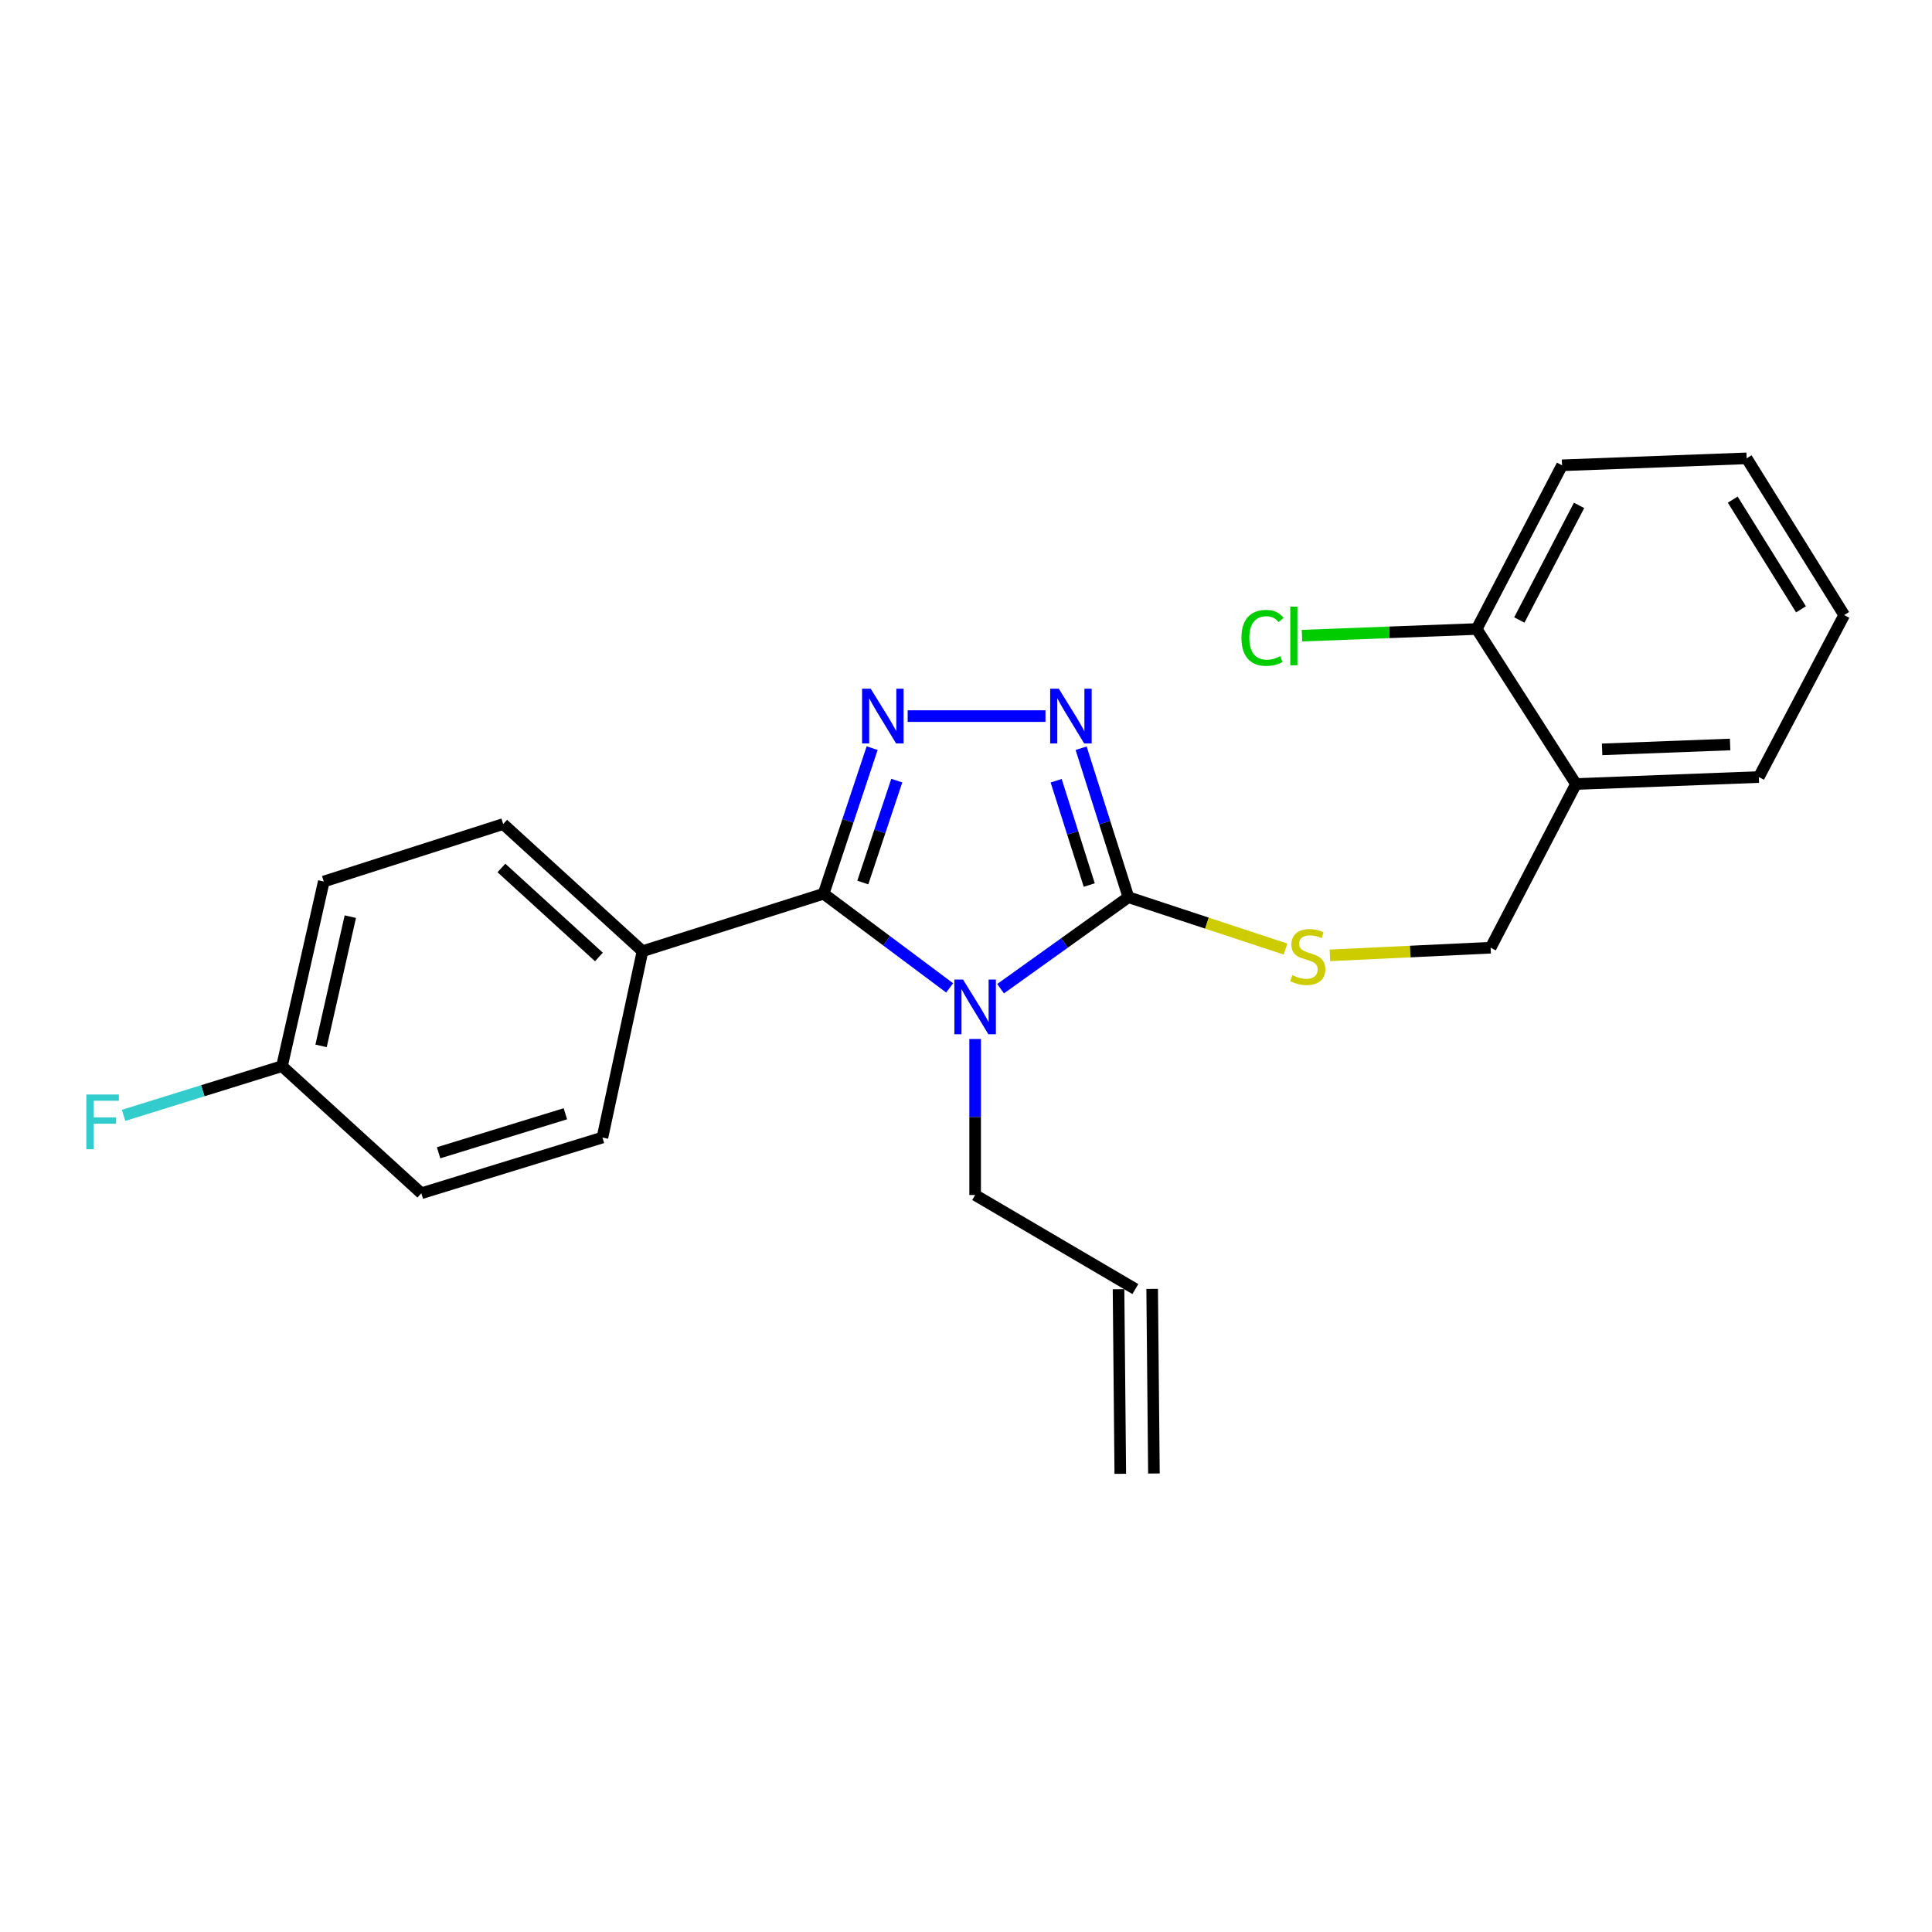<?xml version='1.0' encoding='iso-8859-1'?>
<svg version='1.1' baseProfile='full'
              xmlns='http://www.w3.org/2000/svg'
                      xmlns:rdkit='http://www.rdkit.org/xml'
                      xmlns:xlink='http://www.w3.org/1999/xlink'
                  xml:space='preserve'
width='1000px' height='1000px' viewBox='0 0 1000 1000'>
<!-- END OF HEADER -->
<rect style='opacity:1.0;fill:#FFFFFF;stroke:none' width='1000' height='1000' x='0' y='0'> </rect>
<path class='bond-0' d='M 541.136,370.65 L 469.796,370.65' style='fill:none;fill-rule:evenodd;stroke:#0000FF;stroke-width:6px;stroke-linecap:butt;stroke-linejoin:miter;stroke-opacity:1' />
<path class='bond-1' d='M 559.584,387.269 L 571.821,425.83' style='fill:none;fill-rule:evenodd;stroke:#0000FF;stroke-width:6px;stroke-linecap:butt;stroke-linejoin:miter;stroke-opacity:1' />
<path class='bond-1' d='M 571.821,425.83 L 584.058,464.391' style='fill:none;fill-rule:evenodd;stroke:#000000;stroke-width:6px;stroke-linecap:butt;stroke-linejoin:miter;stroke-opacity:1' />
<path class='bond-1' d='M 546.662,404.103 L 555.228,431.095' style='fill:none;fill-rule:evenodd;stroke:#0000FF;stroke-width:6px;stroke-linecap:butt;stroke-linejoin:miter;stroke-opacity:1' />
<path class='bond-1' d='M 555.228,431.095 L 563.794,458.088' style='fill:none;fill-rule:evenodd;stroke:#000000;stroke-width:6px;stroke-linecap:butt;stroke-linejoin:miter;stroke-opacity:1' />
<path class='bond-2' d='M 451.424,387.233 L 438.864,424.913' style='fill:none;fill-rule:evenodd;stroke:#0000FF;stroke-width:6px;stroke-linecap:butt;stroke-linejoin:miter;stroke-opacity:1' />
<path class='bond-2' d='M 438.864,424.913 L 426.304,462.592' style='fill:none;fill-rule:evenodd;stroke:#000000;stroke-width:6px;stroke-linecap:butt;stroke-linejoin:miter;stroke-opacity:1' />
<path class='bond-2' d='M 464.17,404.042 L 455.378,430.417' style='fill:none;fill-rule:evenodd;stroke:#0000FF;stroke-width:6px;stroke-linecap:butt;stroke-linejoin:miter;stroke-opacity:1' />
<path class='bond-2' d='M 455.378,430.417 L 446.587,456.793' style='fill:none;fill-rule:evenodd;stroke:#000000;stroke-width:6px;stroke-linecap:butt;stroke-linejoin:miter;stroke-opacity:1' />
<path class='bond-3' d='M 426.304,462.592 L 332.553,492.341' style='fill:none;fill-rule:evenodd;stroke:#000000;stroke-width:6px;stroke-linecap:butt;stroke-linejoin:miter;stroke-opacity:1' />
<path class='bond-4' d='M 426.304,462.592 L 458.922,486.96' style='fill:none;fill-rule:evenodd;stroke:#000000;stroke-width:6px;stroke-linecap:butt;stroke-linejoin:miter;stroke-opacity:1' />
<path class='bond-4' d='M 458.922,486.96 L 491.539,511.328' style='fill:none;fill-rule:evenodd;stroke:#0000FF;stroke-width:6px;stroke-linecap:butt;stroke-linejoin:miter;stroke-opacity:1' />
<path class='bond-5' d='M 517.905,511.746 L 550.982,488.068' style='fill:none;fill-rule:evenodd;stroke:#0000FF;stroke-width:6px;stroke-linecap:butt;stroke-linejoin:miter;stroke-opacity:1' />
<path class='bond-5' d='M 550.982,488.068 L 584.058,464.391' style='fill:none;fill-rule:evenodd;stroke:#000000;stroke-width:6px;stroke-linecap:butt;stroke-linejoin:miter;stroke-opacity:1' />
<path class='bond-6' d='M 504.726,537.774 L 504.726,578.156' style='fill:none;fill-rule:evenodd;stroke:#0000FF;stroke-width:6px;stroke-linecap:butt;stroke-linejoin:miter;stroke-opacity:1' />
<path class='bond-6' d='M 504.726,578.156 L 504.726,618.538' style='fill:none;fill-rule:evenodd;stroke:#000000;stroke-width:6px;stroke-linecap:butt;stroke-linejoin:miter;stroke-opacity:1' />
<path class='bond-7' d='M 584.058,464.391 L 624.717,477.813' style='fill:none;fill-rule:evenodd;stroke:#000000;stroke-width:6px;stroke-linecap:butt;stroke-linejoin:miter;stroke-opacity:1' />
<path class='bond-7' d='M 624.717,477.813 L 665.376,491.235' style='fill:none;fill-rule:evenodd;stroke:#CCCC00;stroke-width:6px;stroke-linecap:butt;stroke-linejoin:miter;stroke-opacity:1' />
<path class='bond-8' d='M 954.545,318.359 L 904.063,237.238' style='fill:none;fill-rule:evenodd;stroke:#000000;stroke-width:6px;stroke-linecap:butt;stroke-linejoin:miter;stroke-opacity:1' />
<path class='bond-8' d='M 932.193,315.388 L 896.855,258.604' style='fill:none;fill-rule:evenodd;stroke:#000000;stroke-width:6px;stroke-linecap:butt;stroke-linejoin:miter;stroke-opacity:1' />
<path class='bond-9' d='M 954.545,318.359 L 910.368,402.197' style='fill:none;fill-rule:evenodd;stroke:#000000;stroke-width:6px;stroke-linecap:butt;stroke-linejoin:miter;stroke-opacity:1' />
<path class='bond-10' d='M 688.349,494.494 L 729.949,492.513' style='fill:none;fill-rule:evenodd;stroke:#CCCC00;stroke-width:6px;stroke-linecap:butt;stroke-linejoin:miter;stroke-opacity:1' />
<path class='bond-10' d='M 729.949,492.513 L 771.55,490.532' style='fill:none;fill-rule:evenodd;stroke:#000000;stroke-width:6px;stroke-linecap:butt;stroke-linejoin:miter;stroke-opacity:1' />
<path class='bond-11' d='M 904.063,237.238 L 808.513,240.836' style='fill:none;fill-rule:evenodd;stroke:#000000;stroke-width:6px;stroke-linecap:butt;stroke-linejoin:miter;stroke-opacity:1' />
<path class='bond-12' d='M 808.513,240.836 L 764.336,325.573' style='fill:none;fill-rule:evenodd;stroke:#000000;stroke-width:6px;stroke-linecap:butt;stroke-linejoin:miter;stroke-opacity:1' />
<path class='bond-12' d='M 817.322,261.594 L 786.398,320.91' style='fill:none;fill-rule:evenodd;stroke:#000000;stroke-width:6px;stroke-linecap:butt;stroke-linejoin:miter;stroke-opacity:1' />
<path class='bond-13' d='M 587.656,667.212 L 504.726,618.538' style='fill:none;fill-rule:evenodd;stroke:#000000;stroke-width:6px;stroke-linecap:butt;stroke-linejoin:miter;stroke-opacity:1' />
<path class='bond-14' d='M 578.952,667.295 L 579.861,762.845' style='fill:none;fill-rule:evenodd;stroke:#000000;stroke-width:6px;stroke-linecap:butt;stroke-linejoin:miter;stroke-opacity:1' />
<path class='bond-14' d='M 596.359,667.129 L 597.268,762.679' style='fill:none;fill-rule:evenodd;stroke:#000000;stroke-width:6px;stroke-linecap:butt;stroke-linejoin:miter;stroke-opacity:1' />
<path class='bond-15' d='M 167.594,456.277 L 145.96,551.837' style='fill:none;fill-rule:evenodd;stroke:#000000;stroke-width:6px;stroke-linecap:butt;stroke-linejoin:miter;stroke-opacity:1' />
<path class='bond-15' d='M 181.327,474.455 L 166.183,541.347' style='fill:none;fill-rule:evenodd;stroke:#000000;stroke-width:6px;stroke-linecap:butt;stroke-linejoin:miter;stroke-opacity:1' />
<path class='bond-16' d='M 167.594,456.277 L 260.446,426.529' style='fill:none;fill-rule:evenodd;stroke:#000000;stroke-width:6px;stroke-linecap:butt;stroke-linejoin:miter;stroke-opacity:1' />
<path class='bond-17' d='M 145.96,551.837 L 218.077,617.638' style='fill:none;fill-rule:evenodd;stroke:#000000;stroke-width:6px;stroke-linecap:butt;stroke-linejoin:miter;stroke-opacity:1' />
<path class='bond-18' d='M 145.96,551.837 L 104.96,564.571' style='fill:none;fill-rule:evenodd;stroke:#000000;stroke-width:6px;stroke-linecap:butt;stroke-linejoin:miter;stroke-opacity:1' />
<path class='bond-18' d='M 104.96,564.571 L 63.959,577.306' style='fill:none;fill-rule:evenodd;stroke:#33CCCC;stroke-width:6px;stroke-linecap:butt;stroke-linejoin:miter;stroke-opacity:1' />
<path class='bond-19' d='M 218.077,617.638 L 311.818,588.79' style='fill:none;fill-rule:evenodd;stroke:#000000;stroke-width:6px;stroke-linecap:butt;stroke-linejoin:miter;stroke-opacity:1' />
<path class='bond-19' d='M 227.018,596.673 L 292.637,576.479' style='fill:none;fill-rule:evenodd;stroke:#000000;stroke-width:6px;stroke-linecap:butt;stroke-linejoin:miter;stroke-opacity:1' />
<path class='bond-20' d='M 311.818,588.79 L 332.553,492.341' style='fill:none;fill-rule:evenodd;stroke:#000000;stroke-width:6px;stroke-linecap:butt;stroke-linejoin:miter;stroke-opacity:1' />
<path class='bond-21' d='M 332.553,492.341 L 260.446,426.529' style='fill:none;fill-rule:evenodd;stroke:#000000;stroke-width:6px;stroke-linecap:butt;stroke-linejoin:miter;stroke-opacity:1' />
<path class='bond-21' d='M 310.002,495.327 L 259.527,449.259' style='fill:none;fill-rule:evenodd;stroke:#000000;stroke-width:6px;stroke-linecap:butt;stroke-linejoin:miter;stroke-opacity:1' />
<path class='bond-22' d='M 764.336,325.573 L 815.718,405.804' style='fill:none;fill-rule:evenodd;stroke:#000000;stroke-width:6px;stroke-linecap:butt;stroke-linejoin:miter;stroke-opacity:1' />
<path class='bond-23' d='M 764.336,325.573 L 719.114,327.297' style='fill:none;fill-rule:evenodd;stroke:#000000;stroke-width:6px;stroke-linecap:butt;stroke-linejoin:miter;stroke-opacity:1' />
<path class='bond-23' d='M 719.114,327.297 L 673.893,329.02' style='fill:none;fill-rule:evenodd;stroke:#00CC00;stroke-width:6px;stroke-linecap:butt;stroke-linejoin:miter;stroke-opacity:1' />
<path class='bond-24' d='M 815.718,405.804 L 910.368,402.197' style='fill:none;fill-rule:evenodd;stroke:#000000;stroke-width:6px;stroke-linecap:butt;stroke-linejoin:miter;stroke-opacity:1' />
<path class='bond-24' d='M 829.252,387.868 L 895.508,385.343' style='fill:none;fill-rule:evenodd;stroke:#000000;stroke-width:6px;stroke-linecap:butt;stroke-linejoin:miter;stroke-opacity:1' />
<path class='bond-25' d='M 815.718,405.804 L 771.55,490.532' style='fill:none;fill-rule:evenodd;stroke:#000000;stroke-width:6px;stroke-linecap:butt;stroke-linejoin:miter;stroke-opacity:1' />
<path  class='atom-0' d='M 548.05 356.49
L 557.33 371.49
Q 558.25 372.97, 559.73 375.65
Q 561.21 378.33, 561.29 378.49
L 561.29 356.49
L 565.05 356.49
L 565.05 384.81
L 561.17 384.81
L 551.21 368.41
Q 550.05 366.49, 548.81 364.29
Q 547.61 362.09, 547.25 361.41
L 547.25 384.81
L 543.57 384.81
L 543.57 356.49
L 548.05 356.49
' fill='#0000FF'/>
<path  class='atom-1' d='M 450.692 356.49
L 459.972 371.49
Q 460.892 372.97, 462.372 375.65
Q 463.852 378.33, 463.932 378.49
L 463.932 356.49
L 467.692 356.49
L 467.692 384.81
L 463.812 384.81
L 453.852 368.41
Q 452.692 366.49, 451.452 364.29
Q 450.252 362.09, 449.892 361.41
L 449.892 384.81
L 446.212 384.81
L 446.212 356.49
L 450.692 356.49
' fill='#0000FF'/>
<path  class='atom-3' d='M 498.466 507.02
L 507.746 522.02
Q 508.666 523.5, 510.146 526.18
Q 511.626 528.86, 511.706 529.02
L 511.706 507.02
L 515.466 507.02
L 515.466 535.34
L 511.586 535.34
L 501.626 518.94
Q 500.466 517.02, 499.226 514.82
Q 498.026 512.62, 497.666 511.94
L 497.666 535.34
L 493.986 535.34
L 493.986 507.02
L 498.466 507.02
' fill='#0000FF'/>
<path  class='atom-6' d='M 668.9 504.759
Q 669.22 504.879, 670.54 505.439
Q 671.86 505.999, 673.3 506.359
Q 674.78 506.679, 676.22 506.679
Q 678.9 506.679, 680.46 505.399
Q 682.02 504.079, 682.02 501.799
Q 682.02 500.239, 681.22 499.279
Q 680.46 498.319, 679.26 497.799
Q 678.06 497.279, 676.06 496.679
Q 673.54 495.919, 672.02 495.199
Q 670.54 494.479, 669.46 492.959
Q 668.42 491.439, 668.42 488.879
Q 668.42 485.319, 670.82 483.119
Q 673.26 480.919, 678.06 480.919
Q 681.34 480.919, 685.06 482.479
L 684.14 485.559
Q 680.74 484.159, 678.18 484.159
Q 675.42 484.159, 673.9 485.319
Q 672.38 486.439, 672.42 488.399
Q 672.42 489.919, 673.18 490.839
Q 673.98 491.759, 675.1 492.279
Q 676.26 492.799, 678.18 493.399
Q 680.74 494.199, 682.26 494.999
Q 683.78 495.799, 684.86 497.439
Q 685.98 499.039, 685.98 501.799
Q 685.98 505.719, 683.34 507.839
Q 680.74 509.919, 676.38 509.919
Q 673.86 509.919, 671.94 509.359
Q 670.06 508.839, 667.82 507.919
L 668.9 504.759
' fill='#CCCC00'/>
<path  class='atom-17' d='M 44.689 566.516
L 61.529 566.516
L 61.529 569.756
L 48.489 569.756
L 48.489 578.356
L 60.089 578.356
L 60.089 581.636
L 48.489 581.636
L 48.489 594.836
L 44.689 594.836
L 44.689 566.516
' fill='#33CCCC'/>
<path  class='atom-23' d='M 642.565 330.161
Q 642.565 323.121, 645.845 319.441
Q 649.165 315.721, 655.445 315.721
Q 661.285 315.721, 664.405 319.841
L 661.765 322.001
Q 659.485 319.001, 655.445 319.001
Q 651.165 319.001, 648.885 321.881
Q 646.645 324.721, 646.645 330.161
Q 646.645 335.761, 648.965 338.641
Q 651.325 341.521, 655.885 341.521
Q 659.005 341.521, 662.645 339.641
L 663.765 342.641
Q 662.285 343.601, 660.045 344.161
Q 657.805 344.721, 655.325 344.721
Q 649.165 344.721, 645.845 340.961
Q 642.565 337.201, 642.565 330.161
' fill='#00CC00'/>
<path  class='atom-23' d='M 667.845 314.001
L 671.525 314.001
L 671.525 344.361
L 667.845 344.361
L 667.845 314.001
' fill='#00CC00'/>
</svg>
